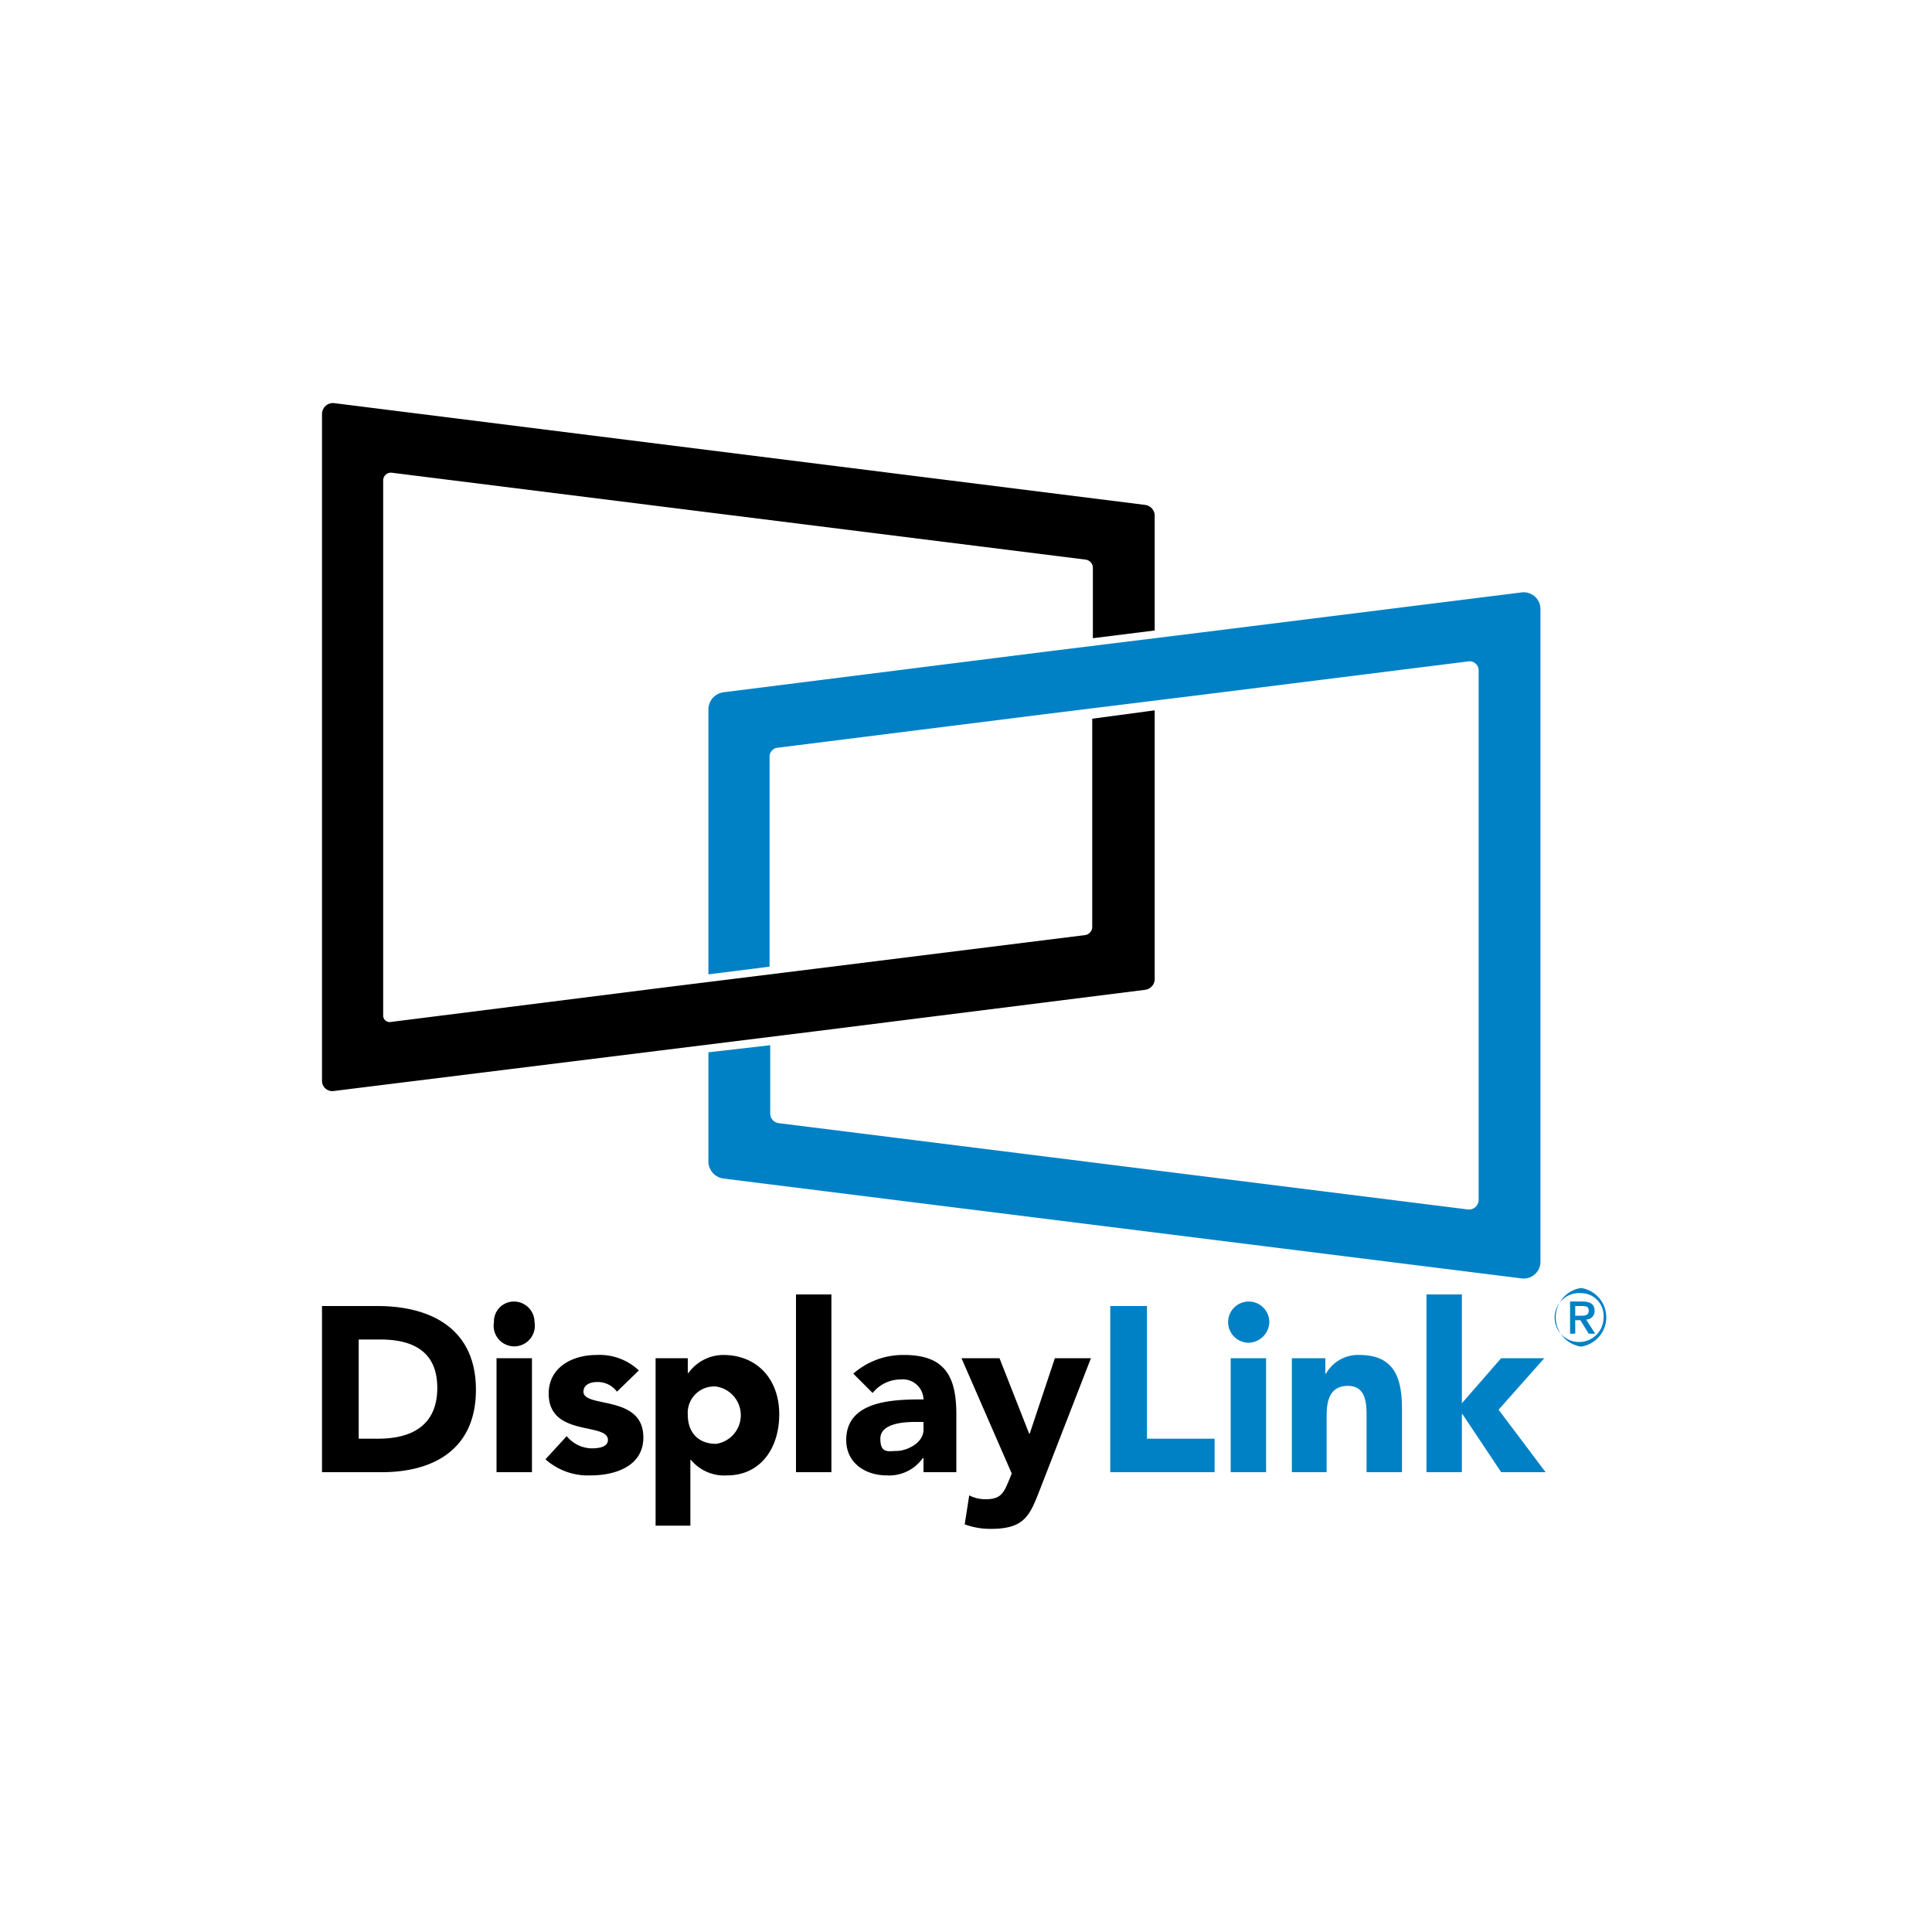 <svg id="Layer_1" data-name="Layer 1" xmlns="http://www.w3.org/2000/svg" xmlns:xlink="http://www.w3.org/1999/xlink" viewBox="0 0 300 300"><defs><style>.cls-1{fill:none;}.cls-2{fill:#0081c6;}.cls-3{clip-path:url(#clip-path);}</style><clipPath id="clip-path"><polygon class="cls-1" points="50 237.4 250 237.4 250 189.8 50 189.7 50 237.4"/></clipPath></defs><path class="cls-2" d="M119.5,150.1V117.6a1.4,1.4,0,0,1,1.3-1.5l41.4-5.2,24.3-3,41.5-5.2a1.4,1.4,0,0,1,1.6,1.4v82.3a1.5,1.5,0,0,1-1.7,1.4L120.9,174.4a1.5,1.5,0,0,1-1.3-1.5V162.3l-9.6,1.1v17a2.7,2.7,0,0,0,2.3,2.6l123.9,15.5a2.6,2.6,0,0,0,3-2.6V94.6a2.6,2.6,0,0,0-3-2.6l-49.6,6.2-24.3,3-50,6.3a2.7,2.7,0,0,0-2.3,2.6v41.2"/><path d="M169.6,111.6V144a1.3,1.3,0,0,1-1.1,1.2l-41.7,5.2-24.2,3-42,5.3a1,1,0,0,1-1.1-1V74.6a1.2,1.2,0,0,1,1.3-1.2L168.6,86.9a1.3,1.3,0,0,1,1.1,1.2v11l9.6-1.2V80a1.7,1.7,0,0,0-1.5-1.6L51.9,62.6A1.7,1.7,0,0,0,50,64.3V167.8a1.6,1.6,0,0,0,1.9,1.6l50.8-6.3,24.2-3,50.9-6.4a1.7,1.7,0,0,0,1.5-1.7V110.3"/><g class="cls-3"><path class="cls-2" d="M172.4,202.8h5.7v20.6h10.5v5.2H172.4Zm21.5-.7a3.2,3.2,0,0,1,3.2,3.2,3.3,3.3,0,0,1-3.2,3.2,3.2,3.2,0,0,1-3.2-3.2,3.2,3.2,0,0,1,3.2-3.2m-2.8,8.8h5.5v17.7h-5.5Zm9.5,0h5.2v2.4h.1a5.7,5.7,0,0,1,5.2-2.9c5.5,0,6.6,3.7,6.6,8.4v9.8h-5.5v-8.7c0-2-.1-4.7-2.9-4.7s-3.3,2.3-3.3,4.6v8.8h-5.4V210.9Zm20.9-9.9H227v16.9l6.1-7h6.7l-7.1,8,7.3,9.7h-6.9l-6-9H227v9h-5.5V201Zm24,8.1a4.6,4.6,0,0,1,0-9.1,4.6,4.6,0,0,1,0,9.1m0-8.3a3.8,3.8,0,1,0,3.5,3.7,3.5,3.5,0,0,0-3.5-3.7m-.9,6.3h-.8v-5h1.9c1.2,0,1.9.4,1.9,1.4a1.3,1.3,0,0,1-1.3,1.4l1.4,2.2h-1l-1.3-2.1h-.8v2.1Zm1-2.8c.6,0,1.1-.1,1.1-.8s-.6-.7-1.1-.7h-1v1.5Z"/></g><g class="cls-3"><path d="M50,202.8h8.6c8.3,0,15.3,3.5,15.3,13S67,228.6,59.3,228.6H50Zm5.7,20.6h3c5.3,0,9.2-2.1,9.2-7.9s-4-7.5-8.8-7.5H55.7Zm24.1-21.3a3.2,3.2,0,0,1,3.2,3.2,3.2,3.2,0,1,1-6.3,0,3.1,3.1,0,0,1,3.1-3.2m-2.7,8.8h5.5v17.7H77.1Zm18.7,5.2a3.7,3.7,0,0,0-3.1-1.5c-1,0-2.1.4-2.1,1.5,0,2.6,9.3.4,9.3,7.1,0,4.5-4.4,5.9-8.2,5.9a9.9,9.9,0,0,1-7-2.5L88,223a5.1,5.1,0,0,0,3.9,1.9c1.3,0,2.5-.3,2.5-1.3,0-2.8-9.2-.4-9.2-7.2,0-4.1,3.7-6,7.4-6a8.9,8.9,0,0,1,6.6,2.4Zm5.9-5.2h5.1v2.3h.1a6.7,6.7,0,0,1,5.4-2.8c5.3,0,8.7,3.8,8.7,9.2s-3,9.5-8.1,9.5a6.7,6.7,0,0,1-5.6-2.4h-.1v10.2h-5.4v-26Zm9.5,13.3a4.5,4.5,0,0,0,0-8.9,4.1,4.1,0,0,0-4.4,4.4c0,2.7,1.6,4.5,4.4,4.5M123.6,201h5.5v27.6h-5.5Zm19.8,25.4h-.1a6.4,6.4,0,0,1-5.6,2.7c-3.3,0-6.3-1.9-6.3-5.5,0-6.2,7.5-6.3,12-6.3a3.2,3.2,0,0,0-3.5-3.1,5.6,5.6,0,0,0-4.4,2.1l-3-3a11.7,11.7,0,0,1,7.9-2.9c6.3,0,8.1,3.3,8.1,9.2v9h-5.1v-2.2Zm-1.3-5.6c-1.7,0-5.4.2-5.4,2.6s1.3,1.9,2.6,1.9,4.1-1.1,4.1-3.3v-1.2Zm19.3,10.7c-1.5,3.8-2.3,5.9-7.5,5.9a11.4,11.4,0,0,1-4.1-.7l.7-4.5a5.5,5.5,0,0,0,2.6.6c2.4,0,2.8-1.1,3.6-3l.4-1-7.8-17.9h5.9l4.6,11.7h.1l3.9-11.7h5.6Z"/></g></svg>